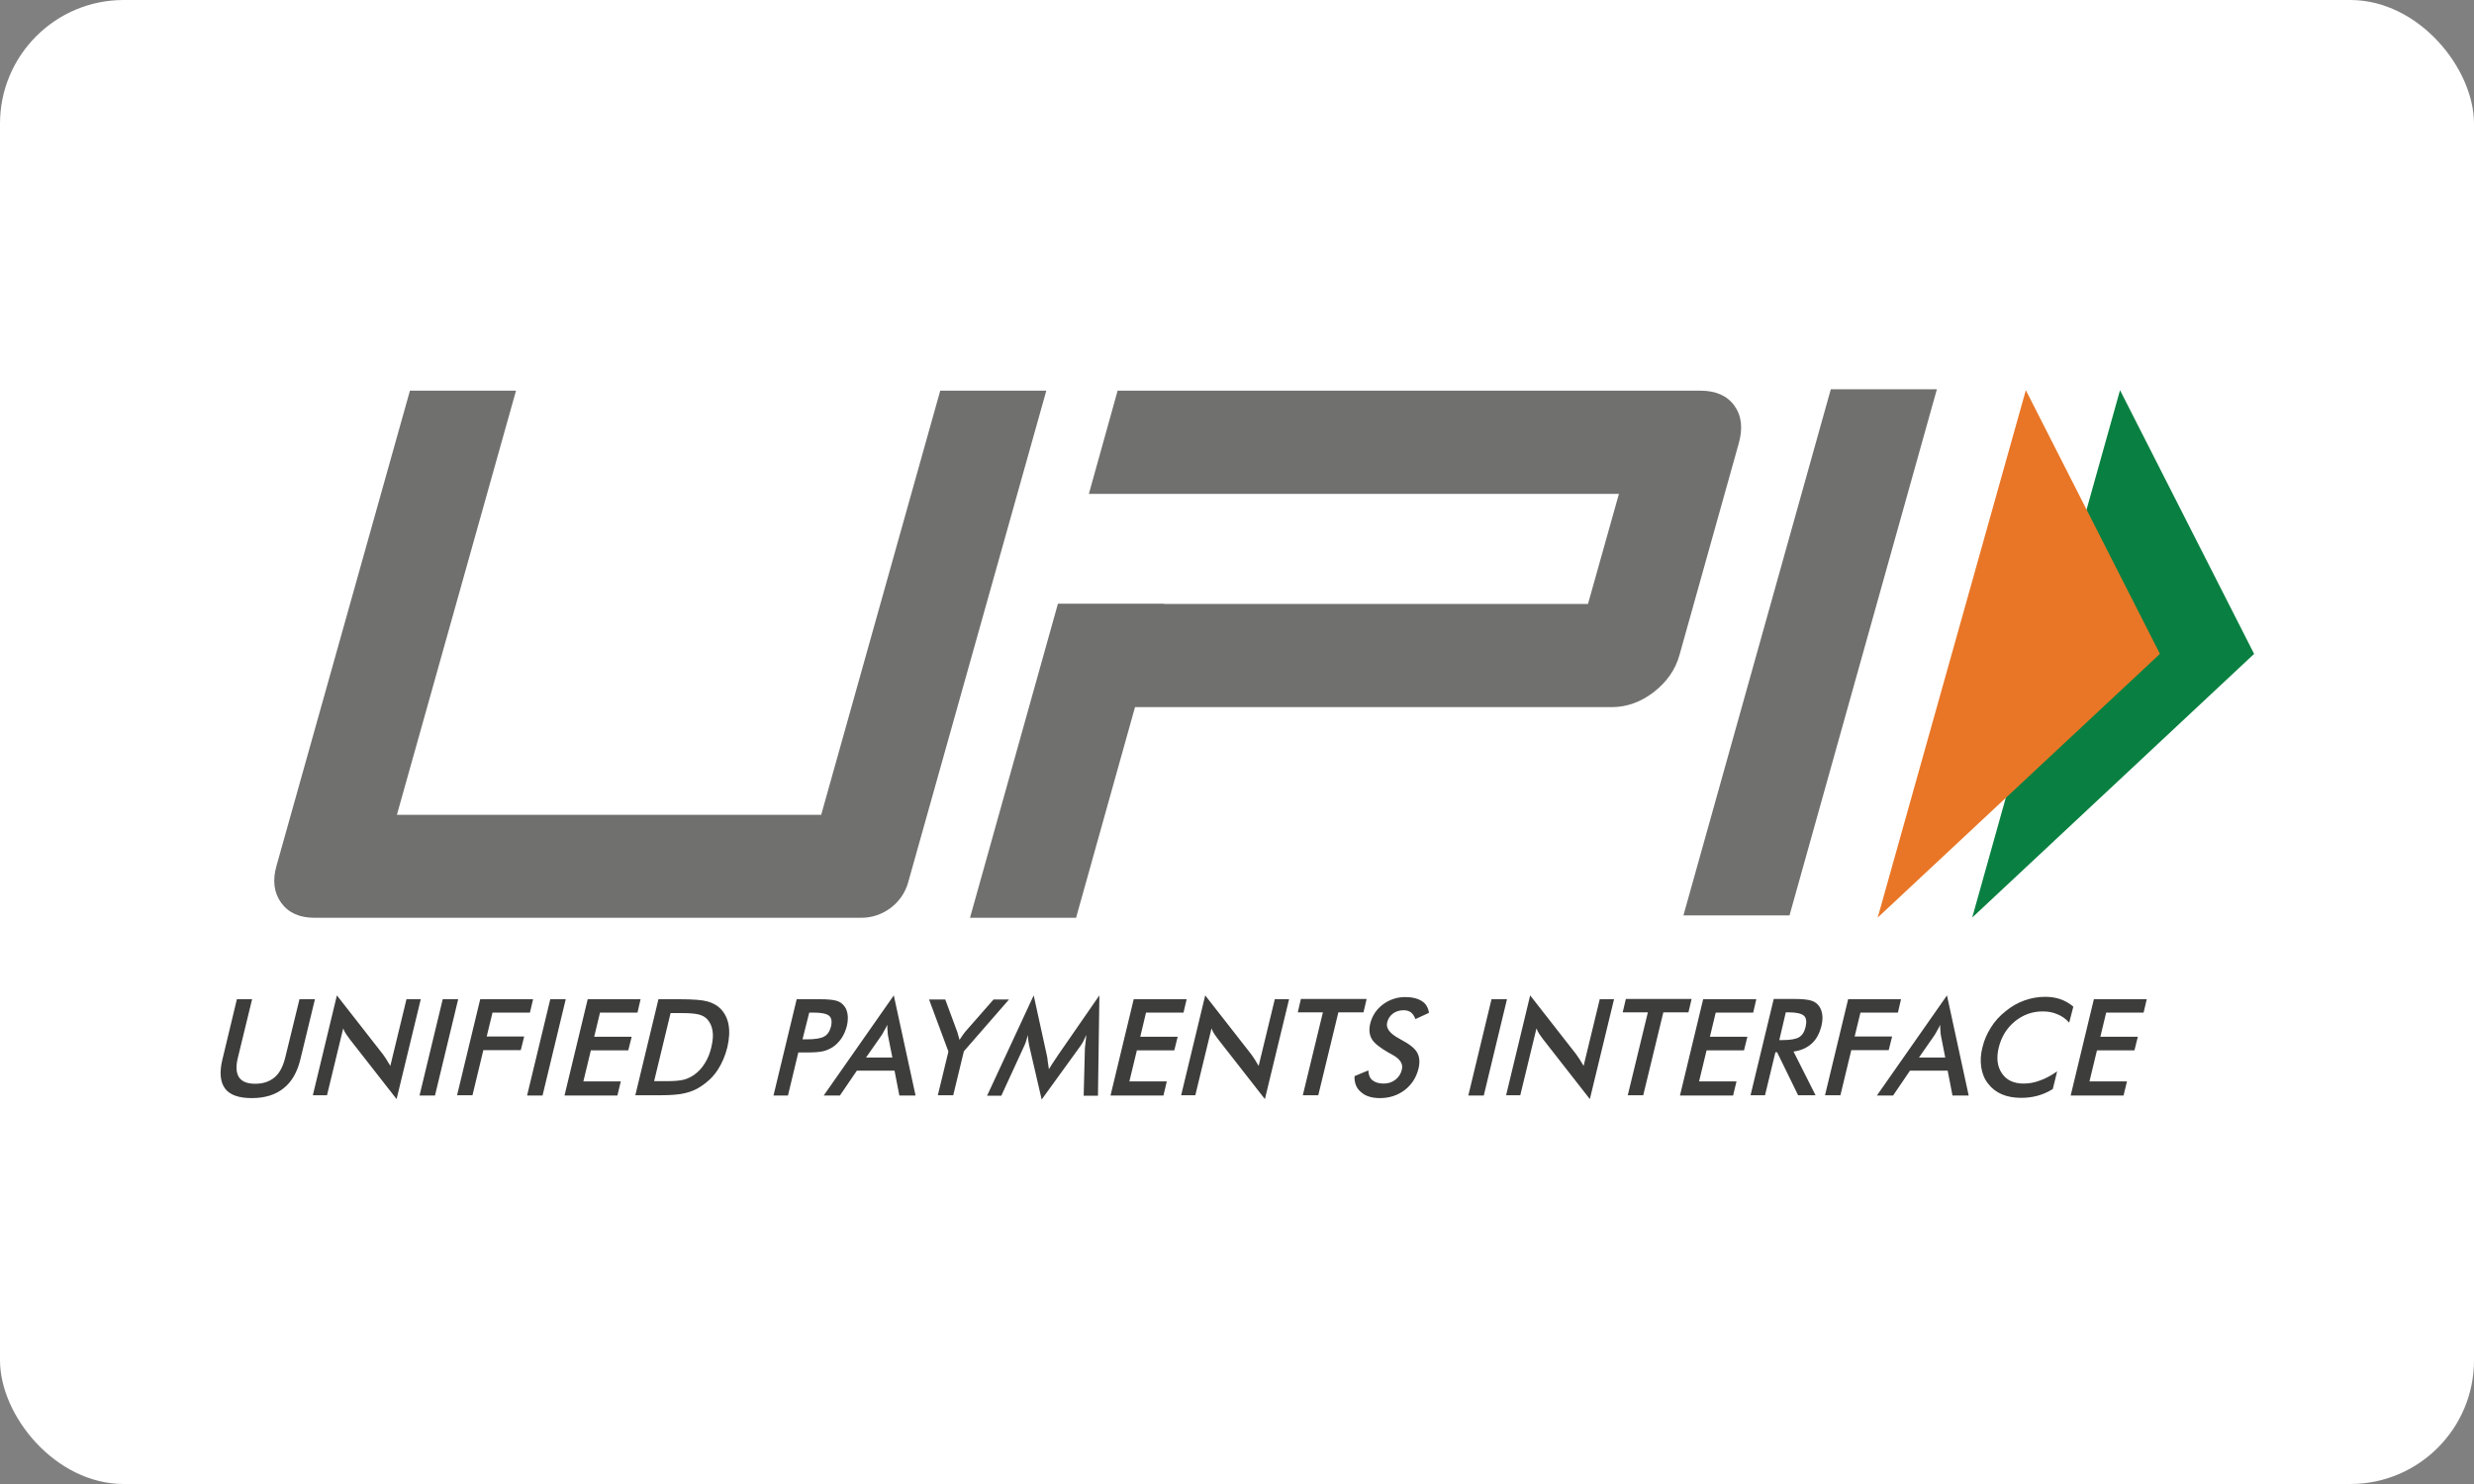 <svg xmlns="http://www.w3.org/2000/svg" width="40" height="24" viewBox="0 0 40 24" fill="none"><rect x="0" y="0" width="40" height="24" fill="#808080" stroke="none"/><rect width="40" height="24" rx="2" fill="white"></rect><path d="M3.83 16.16H4.076L3.846 17.106C3.811 17.245 3.818 17.354 3.865 17.423C3.912 17.493 3.998 17.527 4.127 17.527C4.252 17.527 4.357 17.493 4.44 17.423C4.522 17.354 4.576 17.245 4.611 17.106L4.842 16.16H5.092L4.857 17.13C4.807 17.338 4.717 17.497 4.584 17.601C4.455 17.705 4.283 17.759 4.072 17.759C3.861 17.759 3.717 17.709 3.639 17.605C3.561 17.5 3.545 17.342 3.596 17.134L3.83 16.16ZM5.057 17.717L5.447 16.098L6.19 17.049C6.209 17.076 6.229 17.103 6.248 17.134C6.268 17.164 6.287 17.199 6.311 17.238L6.572 16.16H6.803L6.412 17.775L5.654 16.805L5.596 16.724C5.576 16.693 5.561 16.666 5.549 16.631L5.287 17.713H5.057V17.717ZM6.783 17.717L7.158 16.16H7.408L7.033 17.717H6.783ZM7.389 17.717L7.764 16.16H8.619L8.568 16.376H7.963L7.869 16.763H8.475L8.42 16.983H7.815L7.639 17.713H7.389V17.717ZM8.522 17.717L8.897 16.16H9.147L8.772 17.717H8.522ZM9.127 17.717L9.502 16.16H10.357L10.307 16.376H9.701L9.607 16.767H10.213L10.158 16.987H9.553L9.432 17.489H10.037L9.982 17.717H9.127ZM10.271 17.717L10.646 16.16H10.982C11.201 16.16 11.354 16.172 11.436 16.195C11.518 16.218 11.588 16.253 11.643 16.307C11.713 16.376 11.76 16.465 11.779 16.57C11.799 16.678 11.791 16.801 11.76 16.936C11.725 17.076 11.674 17.195 11.604 17.303C11.533 17.412 11.443 17.497 11.338 17.566C11.26 17.62 11.174 17.655 11.08 17.678C10.99 17.701 10.854 17.713 10.674 17.713H10.271V17.717ZM10.576 17.485H10.787C10.9 17.485 10.99 17.477 11.053 17.462C11.115 17.446 11.17 17.419 11.221 17.384C11.291 17.334 11.35 17.273 11.396 17.195C11.443 17.122 11.479 17.033 11.502 16.933C11.525 16.832 11.533 16.747 11.521 16.674C11.51 16.6 11.482 16.535 11.436 16.485C11.4 16.446 11.357 16.423 11.299 16.407C11.24 16.392 11.15 16.384 11.021 16.384H10.842L10.576 17.485ZM12.908 17.018L12.74 17.717H12.506L12.881 16.16H13.26C13.373 16.16 13.451 16.168 13.502 16.179C13.553 16.191 13.592 16.21 13.623 16.241C13.662 16.276 13.69 16.326 13.701 16.388C13.713 16.45 13.709 16.515 13.693 16.589C13.674 16.662 13.646 16.732 13.604 16.794C13.561 16.855 13.51 16.906 13.455 16.94C13.408 16.967 13.357 16.991 13.303 17.002C13.248 17.014 13.162 17.021 13.053 17.021H12.908V17.018ZM12.975 16.809H13.037C13.174 16.809 13.271 16.794 13.326 16.763C13.381 16.732 13.416 16.678 13.436 16.6C13.455 16.519 13.443 16.457 13.404 16.427C13.361 16.392 13.275 16.376 13.146 16.376H13.084L12.975 16.809ZM14.541 17.717L14.463 17.315H13.854L13.58 17.717H13.318L14.451 16.098L14.803 17.717H14.541ZM14.002 17.103H14.428L14.357 16.747C14.354 16.724 14.35 16.697 14.35 16.67C14.346 16.639 14.346 16.608 14.346 16.573C14.33 16.608 14.315 16.639 14.295 16.67C14.279 16.701 14.264 16.728 14.248 16.751L14.002 17.103ZM15.162 17.717L15.334 17.006L15.021 16.164H15.283L15.479 16.693C15.482 16.709 15.486 16.724 15.494 16.747C15.502 16.77 15.506 16.794 15.514 16.817L15.561 16.747C15.576 16.724 15.592 16.705 15.607 16.685L16.064 16.164H16.314L15.584 17.002L15.412 17.713H15.162V17.717ZM17.541 16.948C17.541 16.936 17.545 16.902 17.553 16.848C17.557 16.801 17.561 16.767 17.564 16.736C17.549 16.77 17.533 16.805 17.514 16.844C17.494 16.878 17.471 16.917 17.443 16.952L16.842 17.782L16.646 16.936C16.639 16.902 16.631 16.867 16.627 16.836C16.623 16.805 16.619 16.77 16.619 16.739C16.611 16.77 16.6 16.805 16.588 16.844C16.576 16.878 16.561 16.917 16.541 16.956L16.189 17.721H15.959L16.713 16.098L16.928 17.079C16.932 17.095 16.936 17.122 16.939 17.157C16.943 17.191 16.951 17.238 16.959 17.292C16.986 17.245 17.021 17.191 17.068 17.122C17.08 17.103 17.092 17.091 17.096 17.079L17.775 16.098L17.752 17.721H17.521L17.541 16.948ZM17.955 17.717L18.33 16.16H19.186L19.135 16.376H18.529L18.436 16.767H19.041L18.986 16.987H18.381L18.26 17.489H18.865L18.811 17.717H17.955ZM19.096 17.717L19.486 16.098L20.229 17.049C20.248 17.076 20.268 17.103 20.287 17.134C20.307 17.164 20.326 17.199 20.35 17.238L20.611 16.16H20.842L20.451 17.775L19.693 16.805L19.635 16.724C19.615 16.693 19.6 16.666 19.588 16.631L19.326 17.713H19.096V17.717ZM21.639 16.372L21.314 17.713H21.064L21.389 16.372H20.983L21.033 16.156H22.096L22.045 16.372H21.639ZM21.9 17.404L22.123 17.311C22.127 17.381 22.146 17.435 22.189 17.47C22.233 17.504 22.291 17.524 22.369 17.524C22.443 17.524 22.506 17.504 22.561 17.462C22.615 17.419 22.651 17.365 22.666 17.296C22.689 17.203 22.635 17.122 22.502 17.052C22.483 17.041 22.471 17.033 22.459 17.029C22.311 16.944 22.217 16.871 22.178 16.801C22.139 16.732 22.131 16.651 22.154 16.554C22.186 16.427 22.252 16.326 22.358 16.245C22.463 16.168 22.58 16.125 22.721 16.125C22.834 16.125 22.924 16.148 22.99 16.191C23.057 16.233 23.092 16.299 23.104 16.38L22.885 16.481C22.865 16.43 22.842 16.396 22.811 16.372C22.779 16.349 22.74 16.338 22.693 16.338C22.627 16.338 22.568 16.357 22.521 16.392C22.475 16.427 22.443 16.473 22.428 16.535C22.404 16.628 22.471 16.716 22.623 16.797C22.635 16.805 22.643 16.809 22.651 16.813C22.783 16.882 22.873 16.952 22.912 17.021C22.951 17.091 22.959 17.172 22.936 17.276C22.901 17.423 22.826 17.539 22.713 17.628C22.6 17.713 22.467 17.759 22.311 17.759C22.182 17.759 22.08 17.728 22.01 17.666C21.932 17.605 21.896 17.516 21.9 17.404ZM23.74 17.717L24.115 16.16H24.365L23.99 17.717H23.74ZM24.35 17.717L24.74 16.098L25.483 17.049C25.502 17.076 25.521 17.103 25.541 17.134C25.561 17.164 25.58 17.199 25.604 17.238L25.865 16.16H26.096L25.705 17.775L24.947 16.805L24.889 16.724C24.869 16.693 24.854 16.666 24.842 16.631L24.58 17.713H24.35V17.717ZM26.893 16.372L26.568 17.713H26.318L26.643 16.372H26.236L26.287 16.156H27.35L27.299 16.372H26.893ZM27.162 17.717L27.537 16.16H28.396L28.346 16.376H27.74L27.646 16.767H28.252L28.197 16.987H27.592L27.471 17.489H28.076L28.021 17.717H27.162ZM28.705 17.018L28.537 17.713H28.303L28.678 16.156H29.026C29.127 16.156 29.205 16.164 29.256 16.175C29.311 16.187 29.354 16.21 29.385 16.241C29.424 16.28 29.447 16.326 29.459 16.388C29.471 16.446 29.467 16.512 29.451 16.585C29.42 16.709 29.369 16.809 29.291 16.878C29.213 16.948 29.115 16.991 28.998 17.006L29.354 17.713H29.072L28.733 17.018H28.705ZM28.768 16.821H28.814C28.947 16.821 29.037 16.805 29.088 16.774C29.139 16.743 29.174 16.689 29.193 16.608C29.213 16.523 29.205 16.461 29.166 16.427C29.127 16.392 29.045 16.372 28.92 16.372H28.873L28.768 16.821ZM29.506 17.717L29.881 16.16H30.736L30.686 16.376H30.08L29.986 16.763H30.592L30.537 16.983H29.932L29.756 17.713H29.506V17.717ZM31.568 17.717L31.49 17.315H30.881L30.608 17.717H30.346L31.479 16.098L31.83 17.717H31.568ZM31.026 17.103H31.451L31.381 16.747C31.377 16.724 31.373 16.697 31.373 16.67C31.369 16.639 31.369 16.608 31.369 16.573C31.354 16.608 31.338 16.639 31.318 16.67C31.303 16.701 31.287 16.728 31.271 16.751L31.026 17.103ZM33.455 16.539C33.401 16.477 33.334 16.43 33.264 16.403C33.193 16.372 33.115 16.357 33.026 16.357C32.858 16.357 32.709 16.411 32.576 16.519C32.443 16.628 32.358 16.77 32.315 16.944C32.276 17.11 32.291 17.249 32.369 17.361C32.443 17.47 32.561 17.524 32.717 17.524C32.807 17.524 32.897 17.508 32.986 17.473C33.076 17.442 33.166 17.392 33.26 17.327L33.19 17.612C33.111 17.663 33.029 17.697 32.943 17.721C32.858 17.744 32.772 17.755 32.678 17.755C32.561 17.755 32.455 17.736 32.365 17.697C32.276 17.659 32.201 17.601 32.143 17.524C32.084 17.45 32.049 17.361 32.033 17.261C32.018 17.16 32.022 17.052 32.053 16.936C32.08 16.821 32.127 16.716 32.19 16.616C32.252 16.515 32.334 16.427 32.428 16.353C32.522 16.276 32.623 16.218 32.733 16.179C32.842 16.141 32.951 16.121 33.065 16.121C33.154 16.121 33.236 16.133 33.315 16.16C33.389 16.187 33.459 16.226 33.522 16.28L33.455 16.539ZM33.479 17.717L33.854 16.16H34.709L34.658 16.376H34.053L33.959 16.767H34.565L34.51 16.987H33.904L33.783 17.489H34.389L34.334 17.717H33.479Z" fill="#3D3D3C"></path><path d="M28.933 14.804H27.218L29.601 6.295H31.316L28.933 14.804ZM28.042 6.561C27.925 6.399 27.741 6.318 27.491 6.318H18.07L17.605 7.987H26.175L25.675 9.767H18.82V9.763H17.105L15.683 14.843H17.398L18.351 11.436H26.058C26.3 11.436 26.527 11.355 26.738 11.193C26.948 11.03 27.089 10.83 27.155 10.59L28.109 7.183C28.183 6.928 28.159 6.724 28.042 6.561ZM14.683 14.271C14.589 14.607 14.277 14.843 13.925 14.843H5.085C4.843 14.843 4.663 14.762 4.546 14.6C4.429 14.437 4.402 14.236 4.472 13.997L6.628 6.318H8.343L6.417 13.178H13.277L15.202 6.318H16.917L14.683 14.271Z" fill="#70706E"></path><path d="M34.277 6.31L36.445 10.575L31.887 14.839L34.277 6.31Z" fill="#098041"></path><path d="M32.754 6.31L34.922 10.575L30.359 14.839L32.754 6.31Z" fill="#E97626"></path></svg>